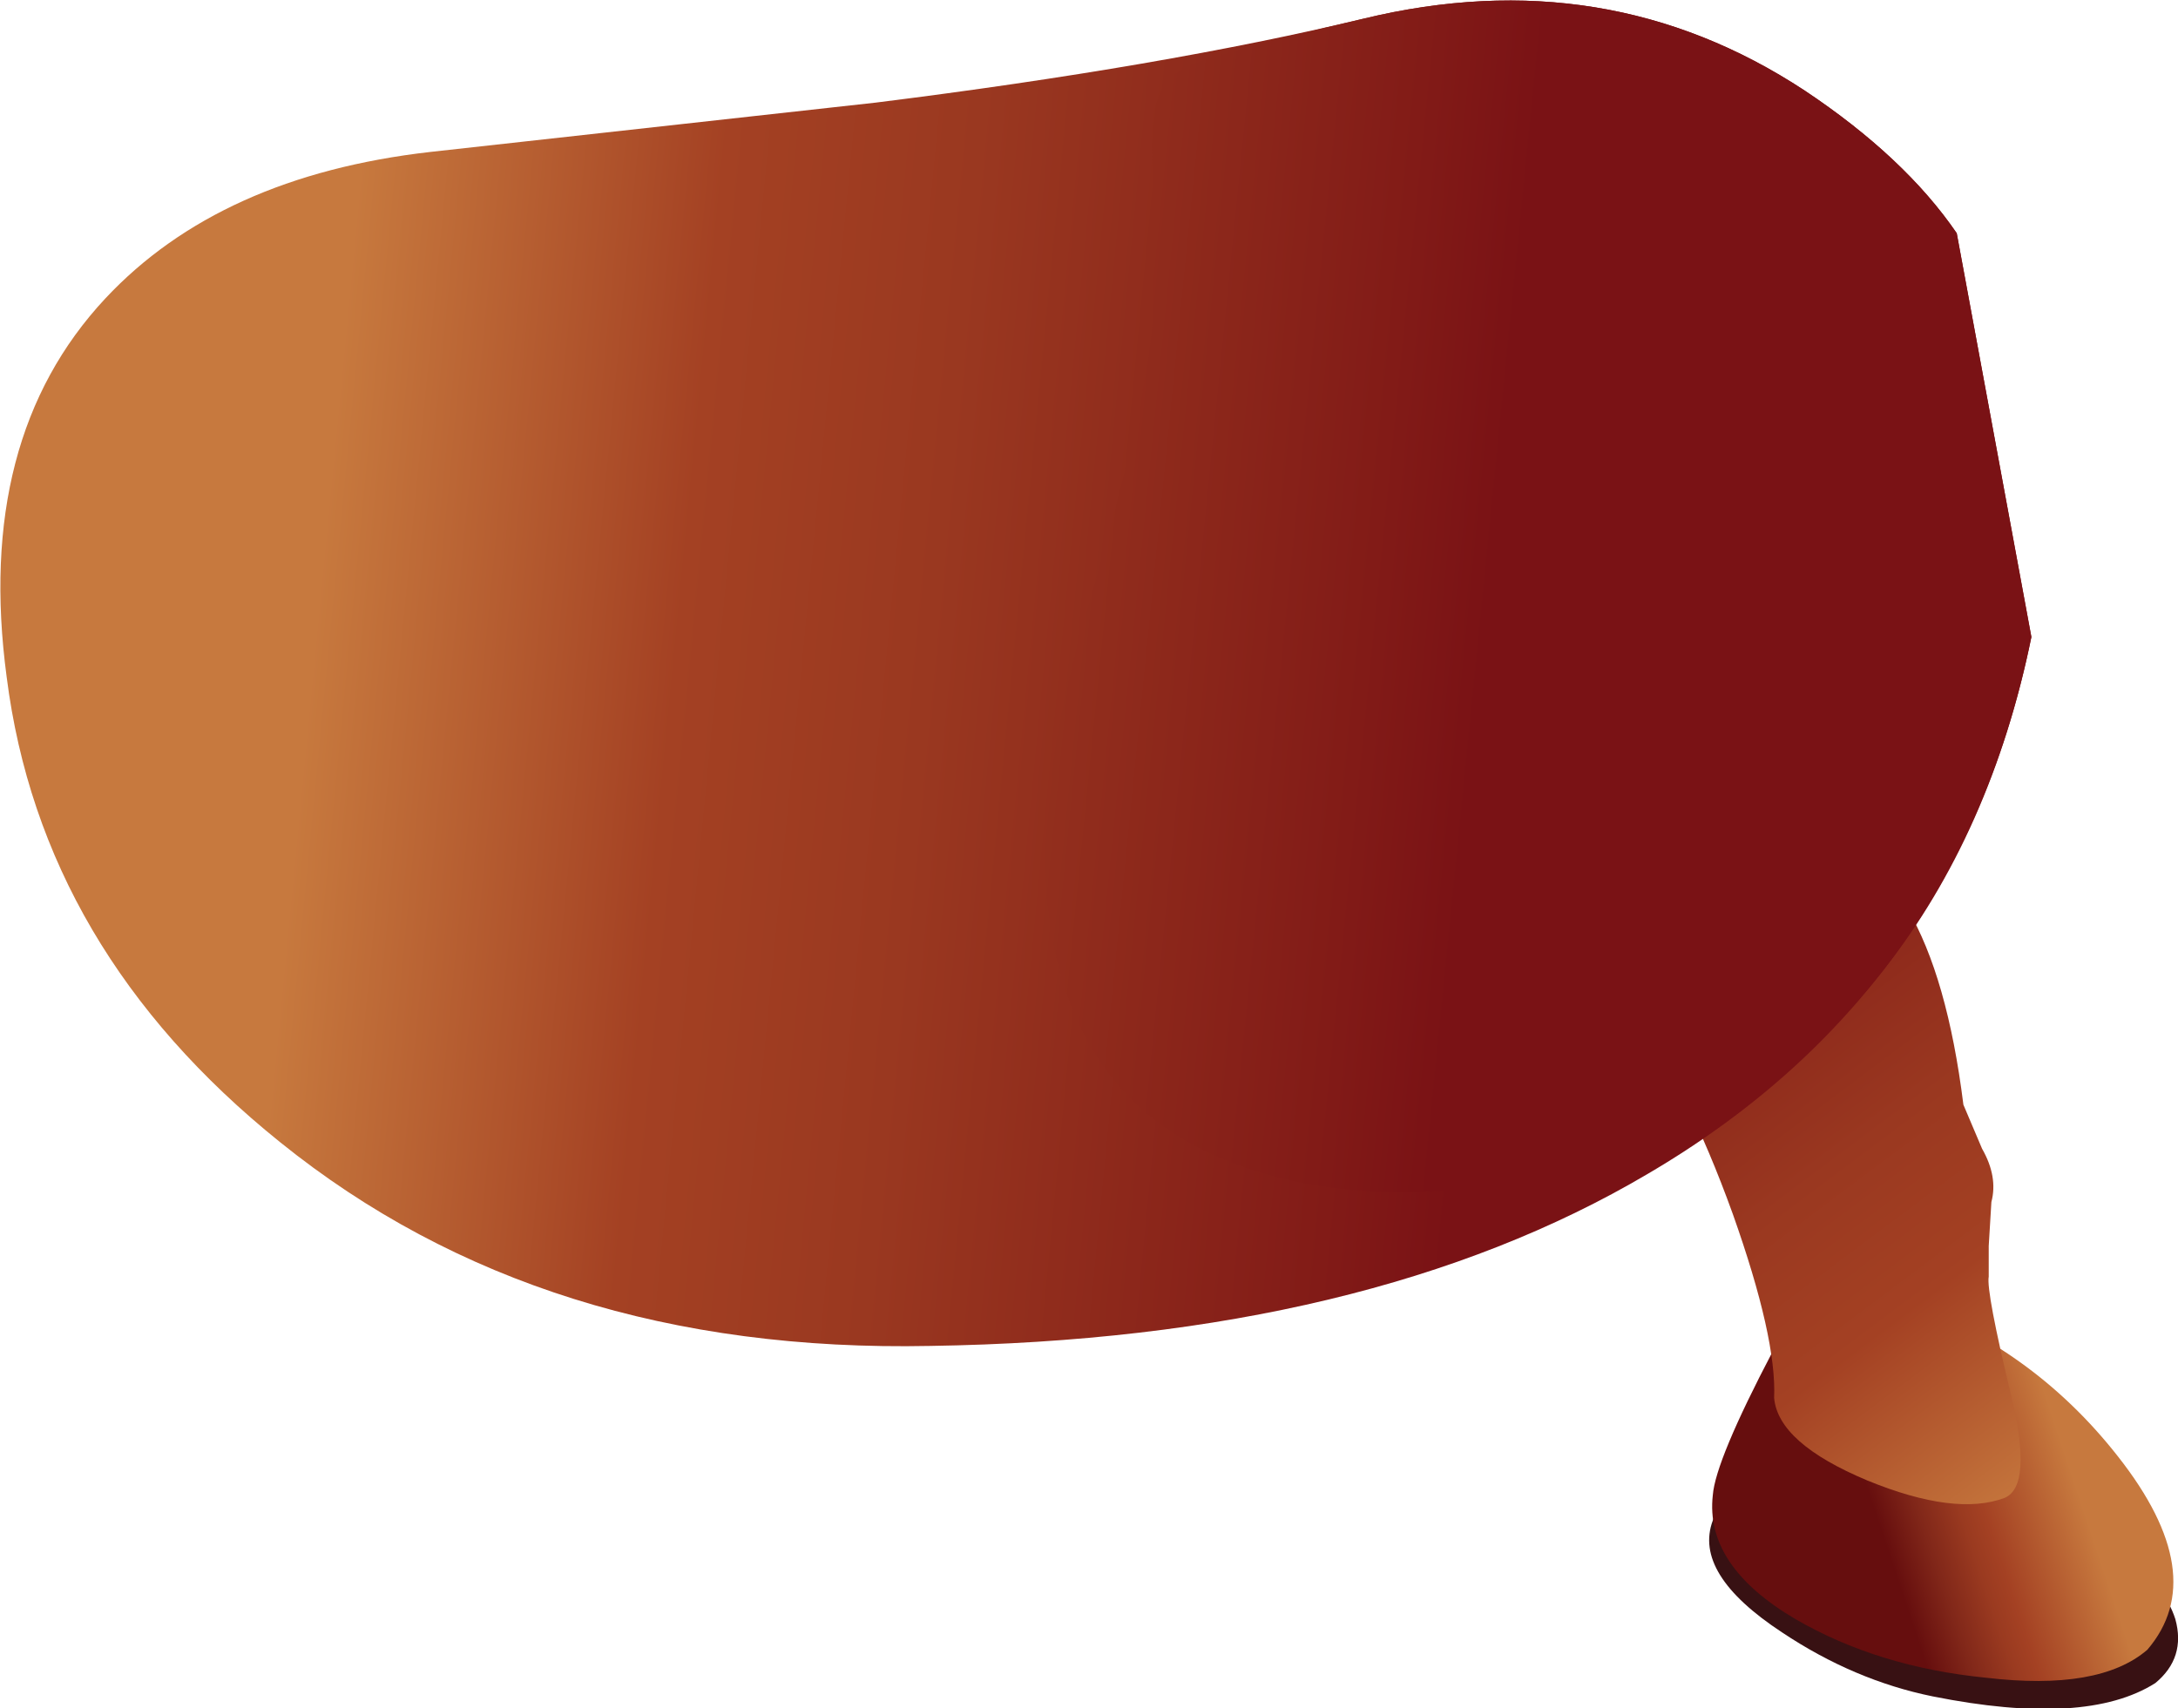 <?xml version="1.0" encoding="UTF-8" standalone="no"?>
<svg xmlns:xlink="http://www.w3.org/1999/xlink" height="64.1px" width="81.7px" xmlns="http://www.w3.org/2000/svg">
  <g transform="matrix(1.0, 0.0, 0.0, 1.0, -33.45, -68.0)">
    <path d="M111.2 125.8 L113.4 126.8 Q114.65 127.5 115.05 128.75 115.45 130.2 114.3 131.15 111.7 132.8 105.95 131.65 103.0 131.05 100.3 129.25 96.95 127.05 97.7 125.05 98.1 123.75 99.7 123.4 100.65 123.25 102.45 123.4 105.95 123.65 108.95 124.9 L111.2 125.8" fill="#381113" fill-rule="evenodd" stroke="none"/>
    <path d="M104.65 116.75 Q109.65 118.5 112.9 122.65 116.4 127.1 114.0 129.9 112.2 131.45 107.95 130.95 103.9 130.55 100.8 128.75 97.4 126.75 97.7 124.1 97.8 122.8 99.95 118.7 L104.65 116.75" fill="url(#gradient0)" fill-rule="evenodd" stroke="none"/>
    <path d="M94.7 106.1 Q93.65 104.7 93.15 103.4 92.15 100.8 93.55 99.4 95.05 97.9 98.9 98.25 103.0 98.65 105.0 102.1 106.5 104.65 107.1 109.45 L107.8 111.1 Q108.4 112.15 108.15 113.1 L108.05 114.75 108.05 115.9 Q107.95 116.45 108.9 120.4 109.7 123.75 108.65 124.2 106.8 124.9 103.5 123.55 100.15 122.15 100.0 120.45 100.1 118.2 98.45 113.55 96.7 108.7 94.7 106.1" fill="url(#gradient1)" fill-rule="evenodd" stroke="none"/>
    <path d="M106.85 76.75 L109.65 91.9 Q106.95 105.2 95.25 112.05 84.75 118.25 68.35 118.5 53.8 118.8 43.95 110.85 35.0 103.65 33.7 93.4 32.5 84.45 37.4 79.2 41.7 74.6 49.6 73.7 L66.3 71.85 Q77.1 70.5 84.6 68.7 93.7 66.5 101.15 71.4 104.9 73.9 106.85 76.75" fill="url(#gradient2)" fill-rule="evenodd" stroke="none"/>
    <path d="M106.85 76.75 L109.65 91.9 Q108.15 99.25 104.1 104.4 99.55 110.2 92.95 111.8 85.45 113.65 80.15 111.8 73.7 109.6 72.8 102.35 72.2 98.0 74.2 91.0 76.55 82.9 76.7 79.8 L76.75 75.95 76.65 73.35 Q76.6 71.2 77.9 70.55 78.8 70.05 84.6 68.7 93.7 66.5 101.15 71.4 104.9 73.9 106.85 76.75" fill="url(#gradient3)" fill-rule="evenodd" stroke="none"/>
  </g>
  <defs>
    <linearGradient gradientTransform="matrix(-0.006, 0.002, -0.002, -0.006, 106.85, 124.25)" gradientUnits="userSpaceOnUse" id="gradient0" spreadMethod="pad" x1="-819.2" x2="819.2">
      <stop offset="0.075" stop-color="#c7793e"/>
      <stop offset="0.42" stop-color="#a44123"/>
      <stop offset="0.502" stop-color="#9a3a20"/>
      <stop offset="0.647" stop-color="#812719"/>
      <stop offset="0.796" stop-color="#660e0e"/>
    </linearGradient>
    <linearGradient gradientTransform="matrix(-0.012, -0.016, 0.016, -0.012, 104.15, 113.55)" gradientUnits="userSpaceOnUse" id="gradient1" spreadMethod="pad" x1="-819.2" x2="819.2">
      <stop offset="0.129" stop-color="#c7793e"/>
      <stop offset="0.396" stop-color="#a44123"/>
      <stop offset="0.58" stop-color="#9a3820"/>
      <stop offset="0.91" stop-color="#821b17"/>
      <stop offset="1.0" stop-color="#7a1215"/>
    </linearGradient>
    <linearGradient gradientTransform="matrix(0.031, 0.003, -0.003, 0.031, 64.25, 91.8)" gradientUnits="userSpaceOnUse" id="gradient2" spreadMethod="pad" x1="-819.2" x2="819.2">
      <stop offset="0.129" stop-color="#c7793e"/>
      <stop offset="0.396" stop-color="#a44123"/>
      <stop offset="0.58" stop-color="#9a3820"/>
      <stop offset="0.91" stop-color="#821b17"/>
      <stop offset="1.0" stop-color="#7a1215"/>
    </linearGradient>
    <linearGradient gradientTransform="matrix(0.03, 0.003, -0.003, 0.03, 64.75, 87.85)" gradientUnits="userSpaceOnUse" id="gradient3" spreadMethod="pad" x1="-819.2" x2="819.2">
      <stop offset="0.129" stop-color="#c7793e"/>
      <stop offset="0.396" stop-color="#a44123"/>
      <stop offset="0.58" stop-color="#9a3820"/>
      <stop offset="0.91" stop-color="#821b17"/>
      <stop offset="1.0" stop-color="#7a1215"/>
    </linearGradient>
  </defs>
</svg>
